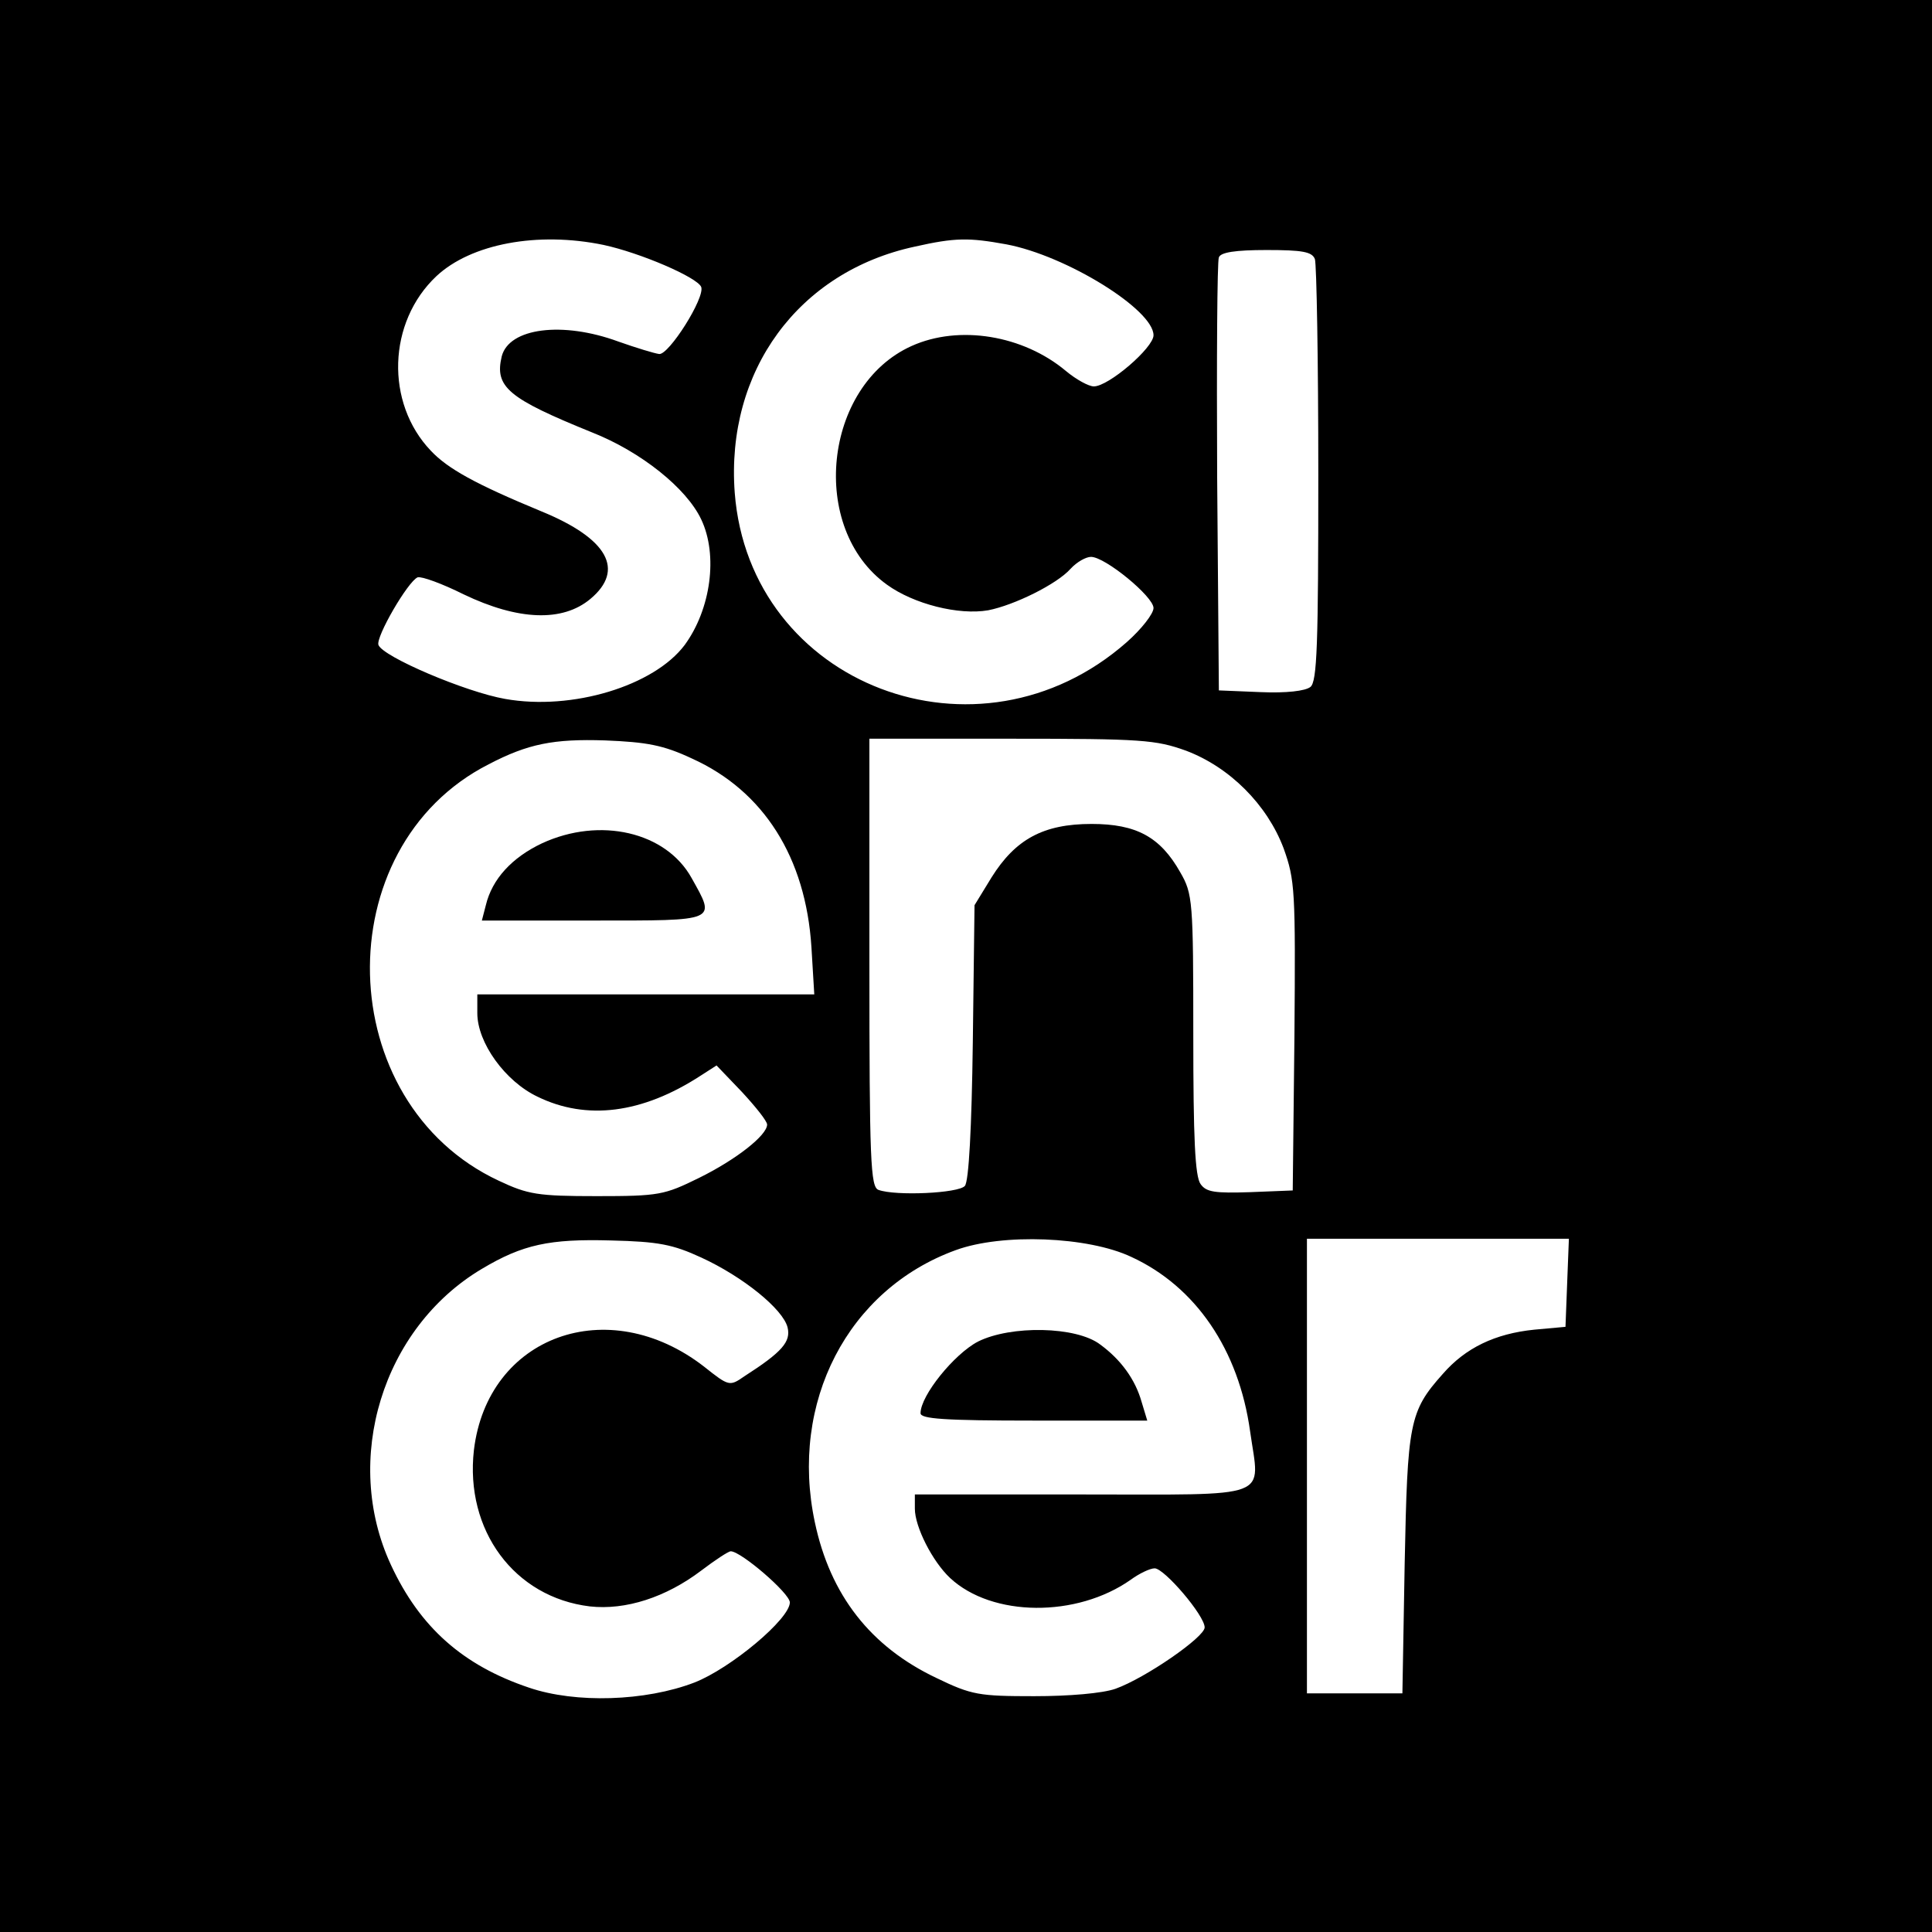 <?xml version="1.0" standalone="no"?>
<!DOCTYPE svg PUBLIC "-//W3C//DTD SVG 20010904//EN"
 "http://www.w3.org/TR/2001/REC-SVG-20010904/DTD/svg10.dtd">
<svg version="1.0" xmlns="http://www.w3.org/2000/svg"
 width="340pt" height="340pt" viewBox="0 0 340 340"
 preserveAspectRatio="xMidYMid meet">
<g transform="translate(0,340) scale(0.1,-0.1)"
fill="#000000" stroke="none">
<path d="M0 1700 l0 -1700 1700 0 1700 0 0 1700 0 1700 -1700 0 -1700 0 0
-1700z m1062 1269 c65 -14 165 -57 172 -74 7 -19 -57 -120 -74 -118 -8 1 -41
11 -72 22 -98 36 -192 24 -205 -26 -13 -54 11 -74 159 -134 86 -34 166 -98
192 -153 30 -63 17 -158 -29 -221 -54 -72 -198 -116 -316 -95 -69 12 -215 74
-223 95 -5 14 52 112 69 119 7 2 43 -11 81 -30 96 -46 174 -49 223 -8 61 51
31 106 -86 154 -116 48 -165 75 -195 107 -80 84 -76 226 10 307 61 57 178 79
294 55z m709 1 c106 -20 259 -115 259 -160 0 -22 -79 -90 -105 -90 -9 0 -31
12 -49 27 -75 63 -188 82 -272 44 -155 -70 -181 -321 -43 -420 47 -34 126 -54
178 -45 46 9 121 46 145 73 11 12 27 21 36 21 25 0 110 -70 110 -90 0 -10 -21
-37 -47 -60 -261 -230 -664 -76 -690 263 -16 214 112 389 317 433 71 16 95 16
161 4z m543 -26 c3 -9 6 -179 6 -379 0 -299 -2 -365 -14 -374 -9 -7 -42 -11
-88 -9 l-73 3 -3 375 c-1 206 0 381 3 387 3 9 29 13 84 13 63 0 80 -3 85 -16z
m-1096 -879 c126 -57 200 -174 210 -332 l5 -83 -297 0 -296 0 0 -33 c0 -52 49
-120 106 -147 86 -42 184 -30 287 37 l28 18 45 -47 c24 -26 44 -51 44 -57 0
-19 -55 -62 -120 -94 -61 -30 -70 -32 -180 -32 -104 0 -121 3 -172 27 -294
137 -305 587 -18 733 69 36 114 45 205 42 73 -3 102 -8 153 -32z m869 14 c77
-29 143 -95 172 -172 20 -56 21 -73 19 -330 l-3 -272 -75 -3 c-62 -2 -77 0
-87 14 -10 13 -13 81 -13 263 0 236 -1 248 -23 286 -35 62 -77 85 -156 85 -85
0 -134 -27 -176 -94 l-30 -49 -3 -241 c-2 -151 -7 -245 -14 -253 -11 -13 -122
-18 -152 -7 -14 5 -16 50 -16 400 l0 394 250 0 c230 0 254 -2 307 -21z m-853
-892 c74 -34 144 -91 152 -123 6 -25 -9 -43 -76 -86 -26 -18 -27 -18 -71 17
-169 131 -381 54 -405 -147 -16 -141 71 -259 204 -275 63 -7 134 16 196 63 25
19 48 34 52 34 18 0 104 -74 104 -90 0 -29 -104 -116 -168 -141 -86 -33 -209
-37 -291 -9 -116 39 -192 106 -243 216 -86 185 -15 417 160 521 72 43 119 53
227 50 84 -2 109 -7 159 -30z m757 1 c113 -52 189 -163 209 -307 17 -121 44
-111 -296 -111 l-294 0 0 -25 c0 -32 31 -93 62 -122 74 -69 223 -70 318 -3 15
11 34 20 42 20 17 0 88 -83 88 -104 0 -17 -104 -89 -157 -108 -23 -8 -81 -13
-143 -13 -97 0 -110 2 -172 32 -116 55 -187 146 -214 274 -45 211 58 410 248
479 82 30 233 24 309 -12z m767 -45 l-3 -78 -55 -5 c-69 -7 -121 -32 -161 -78
-59 -66 -62 -86 -67 -334 l-4 -228 -84 0 -84 0 0 400 0 400 230 0 231 0 -3
-77z"/>
<path d="M954 1916 c-53 -25 -88 -63 -99 -109 l-7 -27 196 0 c221 0 216 -2
173 75 -45 81 -161 108 -263 61z"/>
<path d="M1721 1039 c-42 -22 -101 -95 -101 -126 0 -10 42 -13 199 -13 l200 0
-10 33 c-11 39 -36 74 -73 101 -42 32 -157 34 -215 5z"/>
</g>
</svg>
